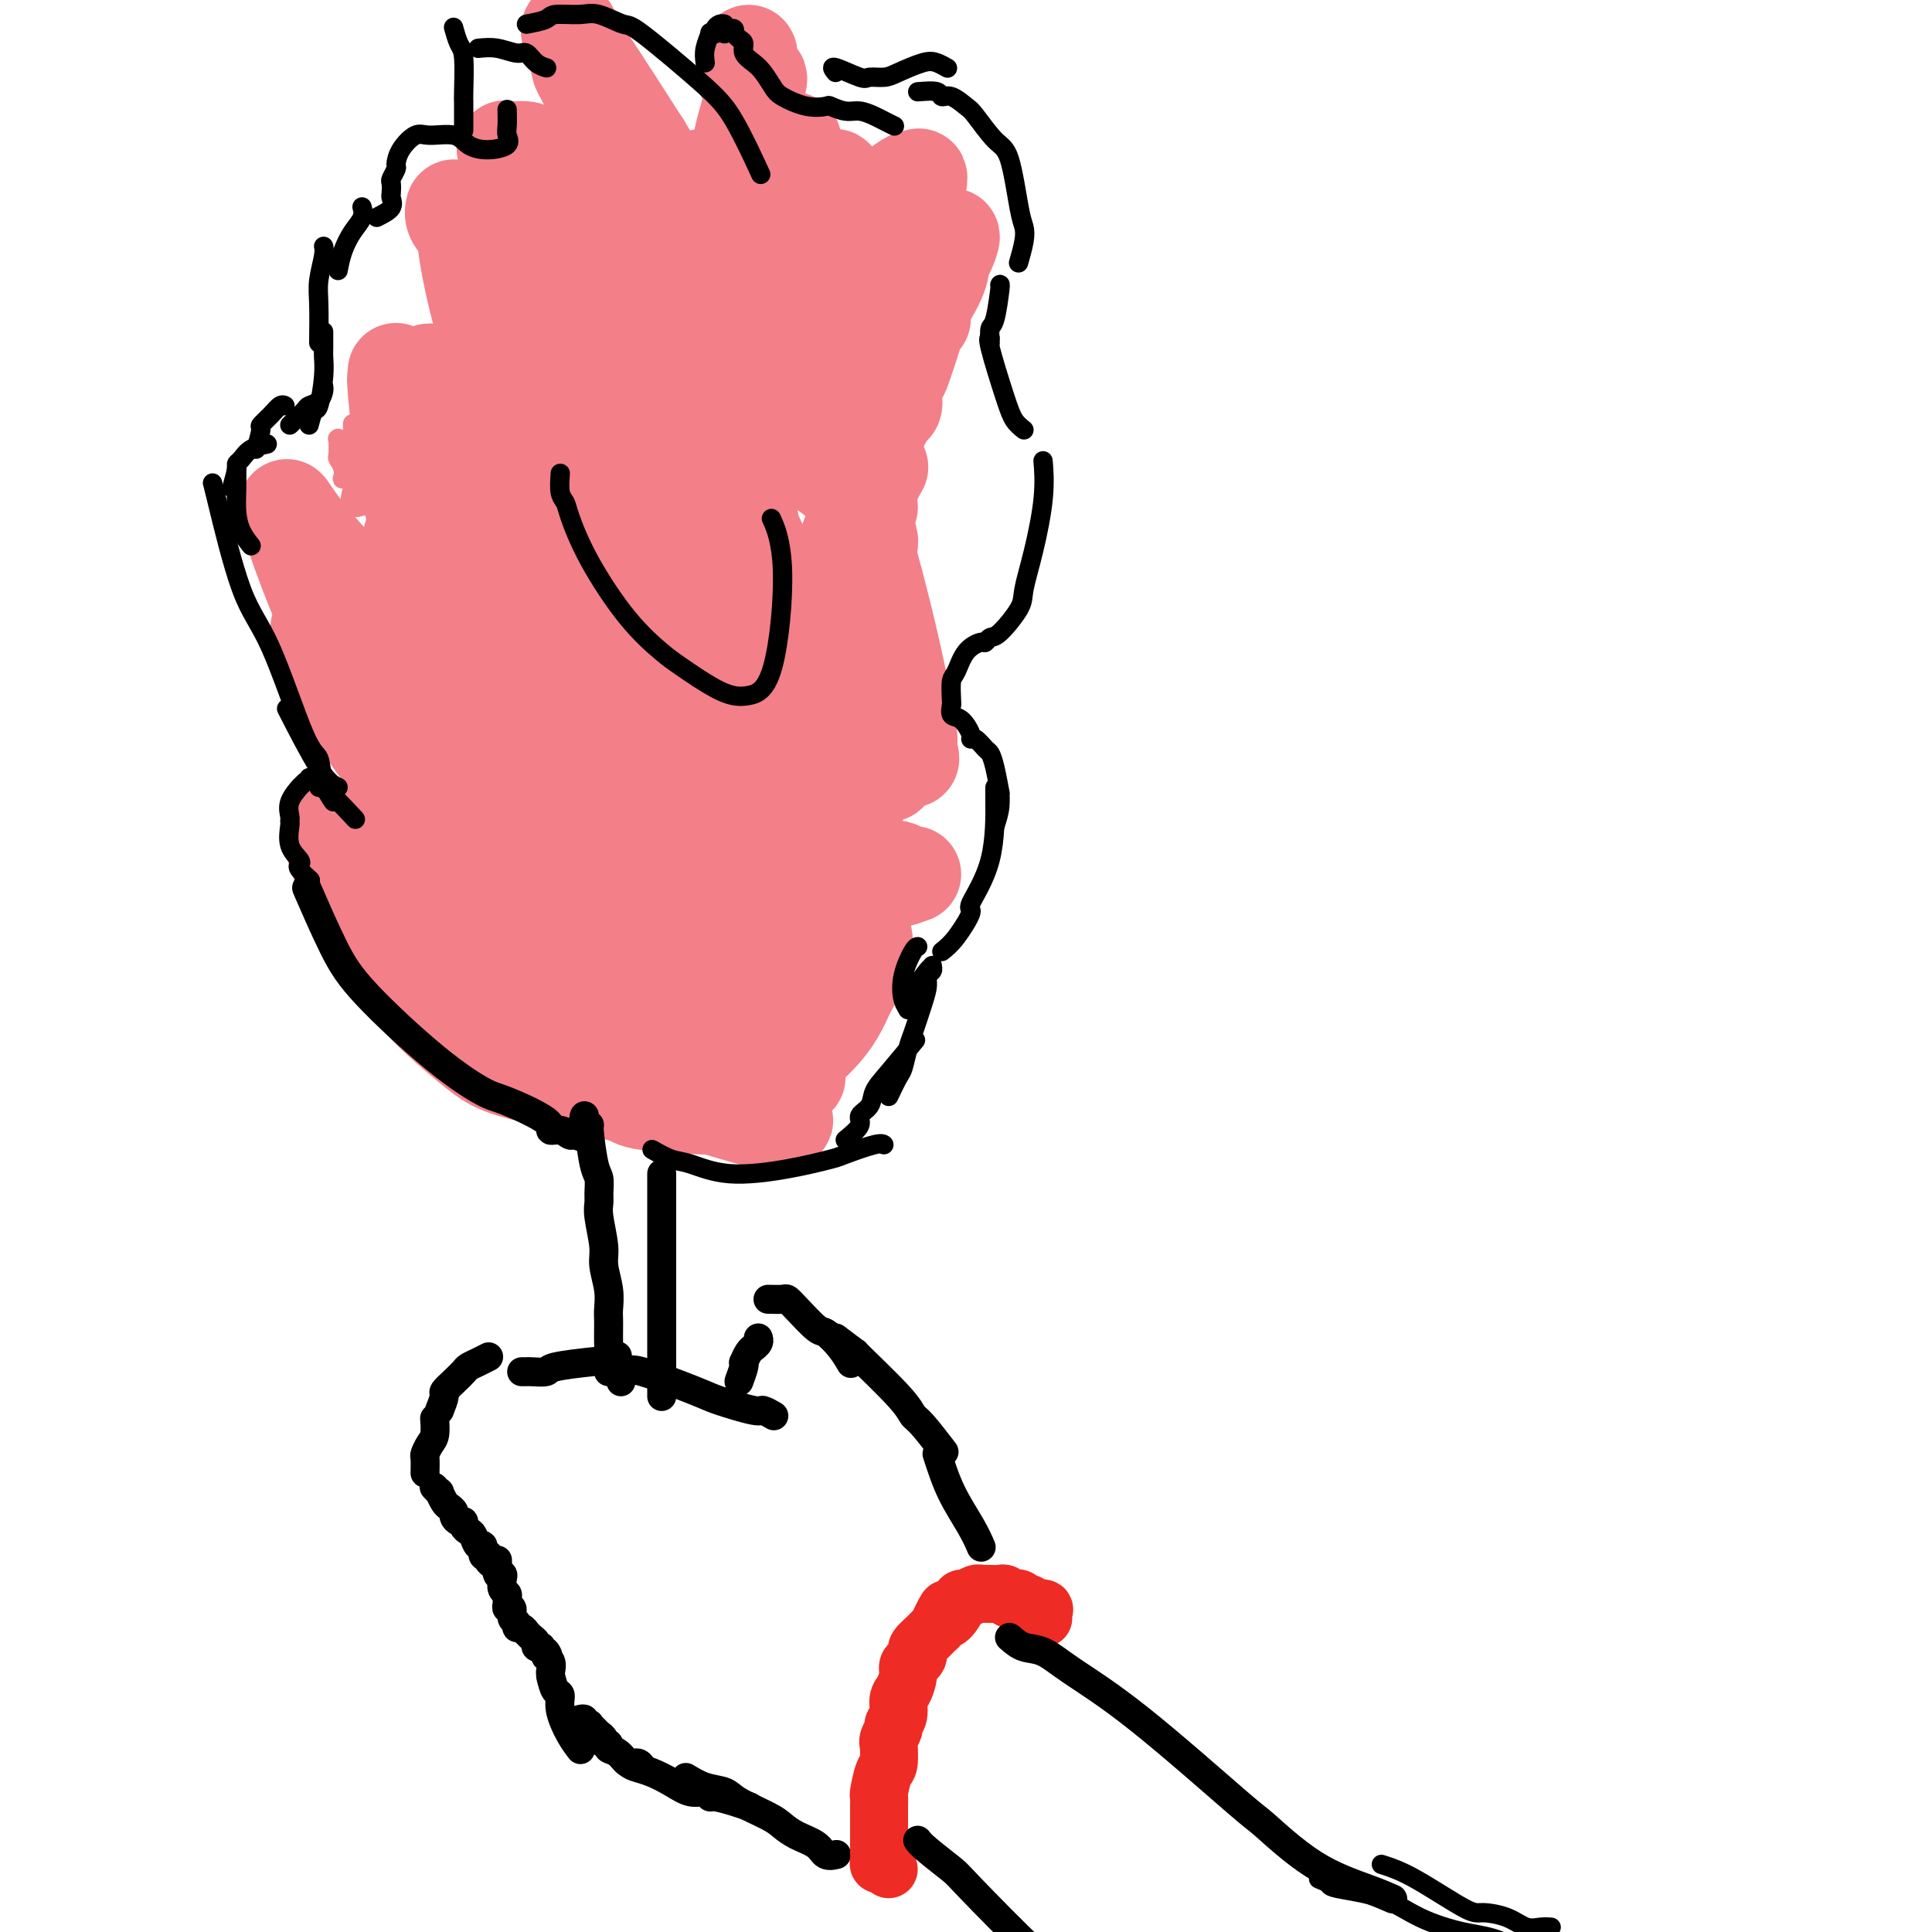 <svg viewBox='0 0 400 400' version='1.1' xmlns='http://www.w3.org/2000/svg' xmlns:xlink='http://www.w3.org/1999/xlink'><g fill='none' stroke='#000000' stroke-width='6' stroke-linecap='round' stroke-linejoin='round'><path d='M103,323c0.002,0.406 0.004,0.812 0,1c-0.004,0.188 -0.015,0.157 0,0c0.015,-0.157 0.056,-0.442 0,0c-0.056,0.442 -0.207,1.610 0,2c0.207,0.390 0.773,0.002 1,0c0.227,-0.002 0.114,0.380 0,1c-0.114,0.620 -0.228,1.477 0,2c0.228,0.523 0.797,0.713 1,1c0.203,0.287 0.039,0.672 0,1c-0.039,0.328 0.046,0.598 0,1c-0.046,0.402 -0.223,0.935 0,1c0.223,0.065 0.847,-0.337 1,0c0.153,0.337 -0.165,1.415 0,2c0.165,0.585 0.814,0.678 1,1c0.186,0.322 -0.091,0.874 0,1c0.091,0.126 0.550,-0.174 1,0c0.450,0.174 0.890,0.821 1,1c0.110,0.179 -0.110,-0.109 0,0c0.110,0.109 0.551,0.617 1,1c0.449,0.383 0.908,0.641 1,1c0.092,0.359 -0.181,0.818 0,1c0.181,0.182 0.818,0.088 1,0c0.182,-0.088 -0.091,-0.168 0,0c0.091,0.168 0.545,0.584 1,1'/><path d='M113,342c1.022,1.281 0.078,0.982 0,1c-0.078,0.018 0.710,0.351 1,1c0.290,0.649 0.083,1.614 0,2c-0.083,0.386 -0.041,0.193 0,0'/><path d='M114,347c0.297,1.212 0.595,2.423 1,3c0.405,0.577 0.918,0.519 1,1c0.082,0.481 -0.267,1.500 0,3c0.267,1.500 1.149,3.481 2,5c0.851,1.519 1.672,2.577 2,3c0.328,0.423 0.164,0.212 0,0'/><path d='M102,324c0.111,0.084 0.222,0.168 0,0c-0.222,-0.168 -0.777,-0.589 -1,-1c-0.223,-0.411 -0.115,-0.812 0,-1c0.115,-0.188 0.238,-0.162 0,0c-0.238,0.162 -0.837,0.461 -1,0c-0.163,-0.461 0.110,-1.681 0,-2c-0.110,-0.319 -0.603,0.264 -1,0c-0.397,-0.264 -0.698,-1.376 -1,-2c-0.302,-0.624 -0.607,-0.759 -1,-1c-0.393,-0.241 -0.875,-0.589 -1,-1c-0.125,-0.411 0.107,-0.884 0,-1c-0.107,-0.116 -0.553,0.125 -1,0c-0.447,-0.125 -0.894,-0.616 -1,-1c-0.106,-0.384 0.130,-0.662 0,-1c-0.130,-0.338 -0.627,-0.735 -1,-1c-0.373,-0.265 -0.622,-0.397 -1,-1c-0.378,-0.603 -0.885,-1.677 -1,-2c-0.115,-0.323 0.161,0.105 0,0c-0.161,-0.105 -0.760,-0.744 -1,-1c-0.240,-0.256 -0.120,-0.128 0,0'/><path d='M88,305c0.022,-1.206 0.044,-2.411 0,-3c-0.044,-0.589 -0.156,-0.561 0,-1c0.156,-0.439 0.578,-1.344 1,-2c0.422,-0.656 0.844,-1.061 1,-2c0.156,-0.939 0.044,-2.411 0,-3c-0.044,-0.589 -0.022,-0.294 0,0'/><path d='M91,292c0.468,-1.201 0.937,-2.402 1,-3c0.063,-0.598 -0.279,-0.594 0,-1c0.279,-0.406 1.178,-1.223 2,-2c0.822,-0.777 1.565,-1.515 2,-2c0.435,-0.485 0.560,-0.718 1,-1c0.440,-0.282 1.195,-0.614 2,-1c0.805,-0.386 1.658,-0.824 2,-1c0.342,-0.176 0.171,-0.088 0,0'/><path d='M108,284c0.399,0.006 0.798,0.012 1,0c0.202,-0.012 0.206,-0.042 1,0c0.794,0.042 2.378,0.156 3,0c0.622,-0.156 0.283,-0.580 2,-1c1.717,-0.420 5.491,-0.834 7,-1c1.509,-0.166 0.755,-0.083 0,0'/><path d='M126,284c0.368,0.008 0.736,0.016 1,0c0.264,-0.016 0.426,-0.055 1,0c0.574,0.055 1.562,0.205 2,0c0.438,-0.205 0.326,-0.763 3,0c2.674,0.763 8.136,2.849 11,4c2.864,1.151 3.132,1.366 5,2c1.868,0.634 5.336,1.685 7,2c1.664,0.315 1.525,-0.108 2,0c0.475,0.108 1.564,0.745 2,1c0.436,0.255 0.218,0.127 0,0'/><path d='M153,286c0.417,-1.141 0.834,-2.281 1,-3c0.166,-0.719 0.082,-1.015 0,-1c-0.082,0.015 -0.162,0.341 0,0c0.162,-0.341 0.565,-1.349 1,-2c0.435,-0.651 0.901,-0.945 1,-1c0.099,-0.055 -0.169,0.130 0,0c0.169,-0.130 0.776,-0.573 1,-1c0.224,-0.427 0.064,-0.836 0,-1c-0.064,-0.164 -0.032,-0.082 0,0'/><path d='M159,269c1.186,0.029 2.372,0.058 3,0c0.628,-0.058 0.700,-0.203 1,0c0.300,0.203 0.830,0.755 2,2c1.170,1.245 2.979,3.182 4,4c1.021,0.818 1.253,0.518 2,1c0.747,0.482 2.009,1.745 3,3c0.991,1.255 1.712,2.501 2,3c0.288,0.499 0.144,0.249 0,0'/><path d='M173,277c1.798,1.366 3.596,2.733 4,3c0.404,0.267 -0.584,-0.565 1,1c1.584,1.565 5.742,5.527 8,8c2.258,2.473 2.615,3.457 3,4c0.385,0.543 0.796,0.646 2,2c1.204,1.354 3.201,3.958 4,5c0.799,1.042 0.399,0.521 0,0'/><path d='M194,301c0.875,2.708 1.750,5.417 3,8c1.250,2.583 2.875,5.042 4,7c1.125,1.958 1.750,3.417 2,4c0.250,0.583 0.125,0.292 0,0'/><path d='M120,356c0.455,-0.112 0.910,-0.223 1,0c0.090,0.223 -0.183,0.781 0,1c0.183,0.219 0.824,0.100 1,0c0.176,-0.100 -0.112,-0.180 0,0c0.112,0.180 0.623,0.622 1,1c0.377,0.378 0.621,0.693 1,1c0.379,0.307 0.892,0.606 1,1c0.108,0.394 -0.190,0.884 0,1c0.190,0.116 0.866,-0.142 1,0c0.134,0.142 -0.276,0.683 0,1c0.276,0.317 1.237,0.411 2,1c0.763,0.589 1.328,1.673 2,2c0.672,0.327 1.450,-0.104 2,0c0.550,0.104 0.871,0.744 1,1c0.129,0.256 0.064,0.128 0,0'/><path d='M126,362c0.662,0.222 1.324,0.443 2,1c0.676,0.557 1.367,1.449 2,2c0.633,0.551 1.210,0.759 2,1c0.790,0.241 1.795,0.513 3,1c1.205,0.487 2.611,1.187 4,2c1.389,0.813 2.763,1.737 4,2c1.237,0.263 2.339,-0.136 3,0c0.661,0.136 0.882,0.807 1,1c0.118,0.193 0.135,-0.093 1,0c0.865,0.093 2.579,0.563 4,1c1.421,0.437 2.549,0.839 3,1c0.451,0.161 0.226,0.080 0,0'/><path d='M142,368c1.285,0.772 2.570,1.544 4,2c1.430,0.456 3.004,0.598 4,1c0.996,0.402 1.415,1.066 3,2c1.585,0.934 4.335,2.139 6,3c1.665,0.861 2.243,1.380 3,2c0.757,0.620 1.692,1.343 3,2c1.308,0.657 2.990,1.248 4,2c1.010,0.752 1.349,1.664 2,2c0.651,0.336 1.615,0.096 2,0c0.385,-0.096 0.193,-0.048 0,0'/></g>
<g fill='none' stroke='#EE2B24' stroke-width='12' stroke-linecap='round' stroke-linejoin='round'><path d='M184,387c-0.309,-0.441 -0.619,-0.882 -1,-1c-0.381,-0.118 -0.834,0.088 -1,0c-0.166,-0.088 -0.044,-0.470 0,-1c0.044,-0.530 0.012,-1.207 0,-2c-0.012,-0.793 -0.004,-1.701 0,-3c0.004,-1.299 0.004,-2.989 0,-4c-0.004,-1.011 -0.011,-1.342 0,-2c0.011,-0.658 0.041,-1.641 0,-2c-0.041,-0.359 -0.154,-0.092 0,-1c0.154,-0.908 0.576,-2.991 1,-4c0.424,-1.009 0.850,-0.943 1,-2c0.150,-1.057 0.025,-3.238 0,-4c-0.025,-0.762 0.050,-0.104 0,0c-0.050,0.104 -0.224,-0.346 0,-1c0.224,-0.654 0.847,-1.511 1,-2c0.153,-0.489 -0.165,-0.610 0,-1c0.165,-0.390 0.814,-1.050 1,-2c0.186,-0.950 -0.091,-2.191 0,-3c0.091,-0.809 0.550,-1.186 1,-2c0.450,-0.814 0.892,-2.063 1,-3c0.108,-0.937 -0.116,-1.560 0,-2c0.116,-0.440 0.572,-0.698 1,-1c0.428,-0.302 0.826,-0.649 1,-1c0.174,-0.351 0.123,-0.705 0,-1c-0.123,-0.295 -0.317,-0.529 0,-1c0.317,-0.471 1.147,-1.178 2,-2c0.853,-0.822 1.730,-1.760 2,-2c0.270,-0.240 -0.066,0.217 0,0c0.066,-0.217 0.533,-1.109 1,-2'/><path d='M195,335c1.821,-3.935 0.873,-0.771 1,0c0.127,0.771 1.331,-0.851 2,-2c0.669,-1.149 0.805,-1.824 1,-2c0.195,-0.176 0.450,0.149 1,0c0.550,-0.149 1.394,-0.772 2,-1c0.606,-0.228 0.974,-0.062 1,0c0.026,0.062 -0.290,0.020 0,0c0.290,-0.020 1.187,-0.020 2,0c0.813,0.020 1.541,0.058 2,0c0.459,-0.058 0.648,-0.213 1,0c0.352,0.213 0.868,0.793 1,1c0.132,0.207 -0.119,0.040 0,0c0.119,-0.040 0.608,0.046 1,0c0.392,-0.046 0.687,-0.223 1,0c0.313,0.223 0.644,0.847 1,1c0.356,0.153 0.736,-0.166 1,0c0.264,0.166 0.410,0.815 1,1c0.590,0.185 1.622,-0.094 2,0c0.378,0.094 0.101,0.561 0,1c-0.101,0.439 -0.027,0.849 0,1c0.027,0.151 0.008,0.043 0,0c-0.008,-0.043 -0.004,-0.022 0,0'/></g>
<g fill='none' stroke='#000000' stroke-width='6' stroke-linecap='round' stroke-linejoin='round'><path d='M190,381c0.307,0.417 0.613,0.834 2,2c1.387,1.166 3.854,3.080 5,4c1.146,0.920 0.970,0.846 4,4c3.030,3.154 9.266,9.536 13,13c3.734,3.464 4.967,4.010 7,5c2.033,0.990 4.867,2.426 6,3c1.133,0.574 0.567,0.287 0,0'/><path d='M209,339c0.924,0.807 1.849,1.615 3,2c1.151,0.385 2.529,0.349 4,1c1.471,0.651 3.035,1.990 6,4c2.965,2.010 7.331,4.692 14,10c6.669,5.308 15.640,13.244 20,17c4.360,3.756 4.107,3.332 6,5c1.893,1.668 5.930,5.426 10,8c4.070,2.574 8.173,3.962 11,5c2.827,1.038 4.379,1.725 5,2c0.621,0.275 0.310,0.137 0,0'/></g>
<g fill='none' stroke='#F37F89' stroke-width='20' stroke-linecap='round' stroke-linejoin='round'><path d='M126,210c-1.496,-0.425 -2.992,-0.850 -4,-1c-1.008,-0.150 -1.528,-0.026 -2,0c-0.472,0.026 -0.895,-0.046 -1,0c-0.105,0.046 0.107,0.208 1,1c0.893,0.792 2.467,2.212 4,3c1.533,0.788 3.025,0.943 5,2c1.975,1.057 4.434,3.016 6,4c1.566,0.984 2.238,0.994 2,1c-0.238,0.006 -1.385,0.007 -2,0c-0.615,-0.007 -0.698,-0.024 -3,-1c-2.302,-0.976 -6.822,-2.911 -11,-5c-4.178,-2.089 -8.014,-4.333 -12,-8c-3.986,-3.667 -8.123,-8.757 -10,-11c-1.877,-2.243 -1.493,-1.638 -1,-1c0.493,0.638 1.096,1.310 1,1c-0.096,-0.310 -0.890,-1.603 3,1c3.890,2.603 12.464,9.101 17,12c4.536,2.899 5.034,2.198 7,3c1.966,0.802 5.400,3.106 9,5c3.600,1.894 7.368,3.377 9,4c1.632,0.623 1.130,0.385 1,0c-0.130,-0.385 0.113,-0.916 -1,-2c-1.113,-1.084 -3.582,-2.721 -10,-9c-6.418,-6.279 -16.786,-17.198 -23,-24c-6.214,-6.802 -8.276,-9.486 -10,-12c-1.724,-2.514 -3.112,-4.860 -4,-6c-0.888,-1.140 -1.278,-1.076 -1,-1c0.278,0.076 1.222,0.165 4,2c2.778,1.835 7.389,5.418 12,9'/><path d='M112,177c5.256,3.757 10.895,8.149 16,12c5.105,3.851 9.676,7.162 15,12c5.324,4.838 11.400,11.202 15,14c3.600,2.798 4.722,2.029 5,2c0.278,-0.029 -0.289,0.683 0,1c0.289,0.317 1.434,0.241 2,0c0.566,-0.241 0.551,-0.645 0,-1c-0.551,-0.355 -1.640,-0.659 -10,-7c-8.360,-6.341 -23.990,-18.718 -32,-25c-8.010,-6.282 -8.400,-6.470 -9,-7c-0.600,-0.530 -1.411,-1.401 -2,-2c-0.589,-0.599 -0.955,-0.927 -1,-1c-0.045,-0.073 0.230,0.108 2,1c1.770,0.892 5.034,2.494 9,5c3.966,2.506 8.635,5.914 15,10c6.365,4.086 14.426,8.849 18,11c3.574,2.151 2.662,1.690 3,2c0.338,0.310 1.927,1.392 3,2c1.073,0.608 1.630,0.742 2,1c0.370,0.258 0.551,0.641 0,0c-0.551,-0.641 -1.836,-2.304 -5,-5c-3.164,-2.696 -8.209,-6.424 -17,-13c-8.791,-6.576 -21.328,-16.001 -28,-21c-6.672,-4.999 -7.478,-5.571 -8,-6c-0.522,-0.429 -0.761,-0.714 -1,-1'/><path d='M104,161c-11.583,-9.180 -13.541,-11.630 1,0c14.541,11.630 45.582,37.341 57,47c11.418,9.659 3.215,3.266 1,1c-2.215,-2.266 1.560,-0.403 1,0c-0.560,0.403 -5.455,-0.652 -10,-2c-4.545,-1.348 -8.739,-2.989 -16,-5c-7.261,-2.011 -17.590,-4.392 -24,-6c-6.410,-1.608 -8.901,-2.441 -11,-3c-2.099,-0.559 -3.807,-0.842 -5,-1c-1.193,-0.158 -1.871,-0.189 -2,0c-0.129,0.189 0.290,0.599 3,2c2.710,1.401 7.710,3.793 12,6c4.290,2.207 7.871,4.230 13,6c5.129,1.770 11.805,3.286 15,4c3.195,0.714 2.908,0.625 4,1c1.092,0.375 3.561,1.213 5,2c1.439,0.787 1.847,1.521 2,2c0.153,0.479 0.052,0.702 0,1c-0.052,0.298 -0.056,0.670 0,1c0.056,0.330 0.173,0.619 0,1c-0.173,0.381 -0.635,0.855 -1,1c-0.365,0.145 -0.634,-0.040 -5,-2c-4.366,-1.960 -12.831,-5.695 -18,-8c-5.169,-2.305 -7.043,-3.181 -10,-5c-2.957,-1.819 -6.996,-4.583 -9,-6c-2.004,-1.417 -1.972,-1.489 -3,-2c-1.028,-0.511 -3.115,-1.463 -4,-2c-0.885,-0.537 -0.567,-0.659 -1,-1c-0.433,-0.341 -1.617,-0.899 -1,0c0.617,0.899 3.033,3.257 5,5c1.967,1.743 3.483,2.872 5,4'/><path d='M108,202c1.816,1.985 2.356,2.949 5,5c2.644,2.051 7.390,5.189 11,8c3.610,2.811 6.082,5.293 9,7c2.918,1.707 6.281,2.638 10,4c3.719,1.362 7.795,3.154 10,4c2.205,0.846 2.540,0.747 4,1c1.460,0.253 4.044,0.859 5,1c0.956,0.141 0.283,-0.181 0,0c-0.283,0.181 -0.177,0.866 -4,0c-3.823,-0.866 -11.575,-3.281 -17,-5c-5.425,-1.719 -8.522,-2.741 -13,-5c-4.478,-2.259 -10.336,-5.754 -15,-9c-4.664,-3.246 -8.132,-6.241 -10,-8c-1.868,-1.759 -2.134,-2.282 -4,-5c-1.866,-2.718 -5.332,-7.632 -8,-12c-2.668,-4.368 -4.538,-8.191 -6,-12c-1.462,-3.809 -2.518,-7.605 -3,-9c-0.482,-1.395 -0.392,-0.387 0,0c0.392,0.387 1.084,0.155 2,1c0.916,0.845 2.054,2.766 3,4c0.946,1.234 1.699,1.781 2,2c0.301,0.219 0.151,0.109 0,0'/><path d='M101,176c0.087,-0.101 0.175,-0.202 0,0c-0.175,0.202 -0.612,0.708 -2,0c-1.388,-0.708 -3.727,-2.630 -7,-6c-3.273,-3.370 -7.479,-8.188 -10,-11c-2.521,-2.812 -3.355,-3.619 -5,-6c-1.645,-2.381 -4.101,-6.337 -6,-10c-1.899,-3.663 -3.241,-7.035 -4,-9c-0.759,-1.965 -0.935,-2.525 -1,-3c-0.065,-0.475 -0.019,-0.866 0,-1c0.019,-0.134 0.010,-0.012 0,0c-0.010,0.012 -0.023,-0.085 0,0c0.023,0.085 0.081,0.351 1,1c0.919,0.649 2.697,1.681 4,3c1.303,1.319 2.130,2.924 4,5c1.870,2.076 4.784,4.622 6,6c1.216,1.378 0.735,1.590 3,4c2.265,2.410 7.274,7.020 10,10c2.726,2.980 3.167,4.331 4,6c0.833,1.669 2.058,3.657 1,3c-1.058,-0.657 -4.398,-3.961 -8,-8c-3.602,-4.039 -7.466,-8.815 -11,-13c-3.534,-4.185 -6.737,-7.779 -10,-14c-3.263,-6.221 -6.587,-15.069 -8,-19c-1.413,-3.931 -0.914,-2.946 -1,-3c-0.086,-0.054 -0.755,-1.149 -1,-2c-0.245,-0.851 -0.066,-1.460 0,-2c0.066,-0.540 0.019,-1.011 0,-1c-0.019,0.011 -0.009,0.506 0,1'/><path d='M60,107c-1.492,-4.049 -0.221,-1.173 3,3c3.221,4.173 8.392,9.642 12,13c3.608,3.358 5.653,4.603 13,12c7.347,7.397 19.997,20.944 26,27c6.003,6.056 5.359,4.620 8,6c2.641,1.380 8.567,5.574 13,8c4.433,2.426 7.373,3.083 10,4c2.627,0.917 4.941,2.094 8,3c3.059,0.906 6.863,1.543 9,2c2.137,0.457 2.607,0.735 3,1c0.393,0.265 0.707,0.516 2,1c1.293,0.484 3.563,1.202 5,2c1.437,0.798 2.041,1.676 2,2c-0.041,0.324 -0.726,0.092 -1,0c-0.274,-0.092 -0.137,-0.046 0,0'/><path d='M69,172c-0.145,1.190 -0.290,2.379 1,6c1.290,3.621 4.014,9.673 7,15c2.986,5.327 6.233,9.927 10,14c3.767,4.073 8.053,7.617 11,10c2.947,2.383 4.556,3.605 10,5c5.444,1.395 14.722,2.962 19,4c4.278,1.038 3.557,1.546 6,2c2.443,0.454 8.052,0.854 12,1c3.948,0.146 6.235,0.039 8,0c1.765,-0.039 3.009,-0.011 5,-1c1.991,-0.989 4.728,-2.997 6,-4c1.272,-1.003 1.078,-1.001 1,-1c-0.078,0.001 -0.039,0.000 0,0'/><path d='M138,176c0.019,0.817 0.038,1.633 -3,0c-3.038,-1.633 -9.133,-5.717 -14,-10c-4.867,-4.283 -8.505,-8.765 -14,-18c-5.495,-9.235 -12.845,-23.224 -17,-32c-4.155,-8.776 -5.113,-12.338 -6,-18c-0.887,-5.662 -1.702,-13.425 -2,-17c-0.298,-3.575 -0.080,-2.963 0,-3c0.080,-0.037 0.023,-0.725 0,-1c-0.023,-0.275 -0.011,-0.138 0,0'/><path d='M86,110c-0.894,0.715 -1.788,1.430 1,6c2.788,4.570 9.257,12.996 16,21c6.743,8.004 13.760,15.585 18,20c4.240,4.415 5.703,5.664 9,9c3.297,3.336 8.428,8.760 16,13c7.572,4.240 17.585,7.295 23,8c5.415,0.705 6.233,-0.939 8,-2c1.767,-1.061 4.482,-1.537 6,-2c1.518,-0.463 1.839,-0.912 2,-1c0.161,-0.088 0.161,0.187 1,0c0.839,-0.187 2.518,-0.835 3,-1c0.482,-0.165 -0.233,0.153 -1,0c-0.767,-0.153 -1.585,-0.777 -2,-1c-0.415,-0.223 -0.425,-0.045 -1,0c-0.575,0.045 -1.714,-0.043 -3,0c-1.286,0.043 -2.720,0.217 -7,0c-4.280,-0.217 -11.407,-0.824 -20,-5c-8.593,-4.176 -18.654,-11.922 -27,-19c-8.346,-7.078 -14.977,-13.490 -19,-18c-4.023,-4.510 -5.436,-7.120 -7,-9c-1.564,-1.880 -3.277,-3.030 -6,-8c-2.723,-4.970 -6.457,-13.759 -8,-17c-1.543,-3.241 -0.897,-0.936 -1,-2c-0.103,-1.064 -0.955,-5.499 -1,-7c-0.045,-1.501 0.719,-0.068 1,0c0.281,0.068 0.081,-1.228 1,-1c0.919,0.228 2.958,1.979 5,5c2.042,3.021 4.088,7.313 8,13c3.912,5.687 9.689,12.768 14,17c4.311,4.232 7.155,5.616 10,7'/><path d='M125,136c6.730,6.965 4.056,3.877 5,4c0.944,0.123 5.507,3.457 10,6c4.493,2.543 8.915,4.295 11,5c2.085,0.705 1.833,0.364 1,0c-0.833,-0.364 -2.247,-0.751 -4,-2c-1.753,-1.249 -3.845,-3.359 -5,-4c-1.155,-0.641 -1.372,0.189 -7,-5c-5.628,-5.189 -16.666,-16.396 -24,-25c-7.334,-8.604 -10.963,-14.605 -13,-18c-2.037,-3.395 -2.480,-4.184 -4,-7c-1.520,-2.816 -4.116,-7.660 -5,-10c-0.884,-2.340 -0.055,-2.176 0,-2c0.055,0.176 -0.664,0.364 -1,0c-0.336,-0.364 -0.289,-1.280 0,-1c0.289,0.280 0.819,1.756 2,5c1.181,3.244 3.014,8.256 7,17c3.986,8.744 10.124,21.219 17,31c6.876,9.781 14.490,16.868 19,21c4.510,4.132 5.915,5.307 12,6c6.085,0.693 16.848,0.903 22,1c5.152,0.097 4.691,0.082 5,0c0.309,-0.082 1.388,-0.232 3,0c1.612,0.232 3.758,0.845 5,1c1.242,0.155 1.581,-0.148 2,0c0.419,0.148 0.917,0.749 1,1c0.083,0.251 -0.248,0.153 -1,0c-0.752,-0.153 -1.923,-0.361 -3,0c-1.077,0.361 -2.059,1.289 -9,-3c-6.941,-4.289 -19.840,-13.797 -28,-21c-8.160,-7.203 -11.580,-12.102 -15,-17'/><path d='M128,119c-6.429,-9.398 -15.003,-24.394 -19,-32c-3.997,-7.606 -3.418,-7.823 -4,-9c-0.582,-1.177 -2.323,-3.315 -4,-8c-1.677,-4.685 -3.288,-11.918 -4,-16c-0.712,-4.082 -0.525,-5.014 -1,-6c-0.475,-0.986 -1.611,-2.028 -2,-3c-0.389,-0.972 -0.030,-1.875 0,-2c0.030,-0.125 -0.270,0.527 0,1c0.270,0.473 1.108,0.765 3,4c1.892,3.235 4.837,9.412 8,15c3.163,5.588 6.544,10.586 12,18c5.456,7.414 12.986,17.242 17,22c4.014,4.758 4.510,4.444 5,5c0.490,0.556 0.974,1.980 2,3c1.026,1.020 2.594,1.636 4,3c1.406,1.364 2.650,3.477 0,0c-2.650,-3.477 -9.193,-12.542 -13,-17c-3.807,-4.458 -4.877,-4.308 -8,-8c-3.123,-3.692 -8.298,-11.225 -13,-19c-4.702,-7.775 -8.932,-15.791 -11,-20c-2.068,-4.209 -1.976,-4.611 -2,-5c-0.024,-0.389 -0.164,-0.766 0,-1c0.164,-0.234 0.634,-0.325 1,0c0.366,0.325 0.630,1.065 2,2c1.370,0.935 3.848,2.064 10,9c6.152,6.936 15.979,19.680 21,26c5.021,6.320 5.235,6.216 6,7c0.765,0.784 2.081,2.458 3,3c0.919,0.542 1.440,-0.046 2,0c0.560,0.046 1.160,0.728 0,-2c-1.160,-2.728 -4.080,-8.864 -7,-15'/><path d='M136,74c-2.416,-4.748 -5.958,-8.120 -11,-14c-5.042,-5.880 -11.586,-14.270 -15,-19c-3.414,-4.730 -3.699,-5.799 -4,-7c-0.301,-1.201 -0.617,-2.534 -1,-3c-0.383,-0.466 -0.831,-0.066 0,0c0.831,0.066 2.942,-0.203 4,0c1.058,0.203 1.062,0.876 5,5c3.938,4.124 11.811,11.698 16,16c4.189,4.302 4.696,5.331 5,6c0.304,0.669 0.405,0.977 5,7c4.595,6.023 13.685,17.762 18,23c4.315,5.238 3.856,3.974 6,5c2.144,1.026 6.891,4.341 9,6c2.109,1.659 1.579,1.661 2,2c0.421,0.339 1.793,1.015 3,2c1.207,0.985 2.248,2.281 2,2c-0.248,-0.281 -1.786,-2.138 -2,-2c-0.214,0.138 0.896,2.271 -3,-2c-3.896,-4.271 -12.799,-14.945 -17,-20c-4.201,-5.055 -3.700,-4.490 -6,-8c-2.300,-3.510 -7.400,-11.095 -11,-17c-3.600,-5.905 -5.699,-10.131 -7,-13c-1.301,-2.869 -1.802,-4.383 -4,-9c-2.198,-4.617 -6.091,-12.337 -8,-16c-1.909,-3.663 -1.834,-3.267 -2,-4c-0.166,-0.733 -0.574,-2.593 -1,-4c-0.426,-1.407 -0.871,-2.360 -1,-3c-0.129,-0.640 0.058,-0.965 0,-1c-0.058,-0.035 -0.362,0.221 0,1c0.362,0.779 1.389,2.080 4,6c2.611,3.920 6.805,10.460 11,17'/><path d='M133,30c4.136,6.769 6.975,12.192 11,18c4.025,5.808 9.236,12.001 12,15c2.764,2.999 3.082,2.802 4,3c0.918,0.198 2.437,0.789 3,1c0.563,0.211 0.169,0.042 0,0c-0.169,-0.042 -0.112,0.042 -1,-1c-0.888,-1.042 -2.721,-3.211 -5,-6c-2.279,-2.789 -5.003,-6.199 -7,-10c-1.997,-3.801 -3.267,-7.994 -4,-10c-0.733,-2.006 -0.930,-1.824 -1,-2c-0.070,-0.176 -0.012,-0.709 0,-1c0.012,-0.291 -0.022,-0.341 0,0c0.022,0.341 0.100,1.071 1,2c0.900,0.929 2.624,2.055 6,8c3.376,5.945 8.405,16.707 11,22c2.595,5.293 2.755,5.117 4,8c1.245,2.883 3.574,8.825 6,16c2.426,7.175 4.950,15.583 7,23c2.050,7.417 3.627,13.843 5,20c1.373,6.157 2.543,12.043 3,15c0.457,2.957 0.201,2.983 0,3c-0.201,0.017 -0.348,0.023 0,1c0.348,0.977 1.192,2.924 0,2c-1.192,-0.924 -4.421,-4.719 -8,-9c-3.579,-4.281 -7.508,-9.047 -11,-14c-3.492,-4.953 -6.549,-10.093 -9,-15c-2.451,-4.907 -4.298,-9.580 -6,-13c-1.702,-3.420 -3.260,-5.587 -4,-7c-0.740,-1.413 -0.661,-2.073 -1,-3c-0.339,-0.927 -1.097,-2.122 -1,0c0.097,2.122 1.048,7.561 2,13'/><path d='M150,109c0.703,3.720 1.962,6.520 3,9c1.038,2.480 1.857,4.638 3,9c1.143,4.362 2.612,10.927 4,16c1.388,5.073 2.695,8.655 4,12c1.305,3.345 2.609,6.454 3,7c0.391,0.546 -0.130,-1.470 -1,-5c-0.870,-3.530 -2.087,-8.573 -4,-15c-1.913,-6.427 -4.520,-14.237 -6,-22c-1.480,-7.763 -1.831,-15.478 -2,-19c-0.169,-3.522 -0.154,-2.851 0,-2c0.154,0.851 0.447,1.881 1,6c0.553,4.119 1.367,11.328 2,18c0.633,6.672 1.085,12.808 2,22c0.915,9.192 2.293,21.442 3,29c0.707,7.558 0.743,10.425 1,13c0.257,2.575 0.737,4.859 1,6c0.263,1.141 0.311,1.138 1,-4c0.689,-5.138 2.020,-15.411 4,-23c1.980,-7.589 4.608,-12.494 6,-15c1.392,-2.506 1.549,-2.614 2,-2c0.451,0.614 1.196,1.948 1,4c-0.196,2.052 -1.331,4.820 -3,10c-1.669,5.180 -3.870,12.770 -5,17c-1.130,4.230 -1.189,5.100 -2,7c-0.811,1.900 -2.375,4.828 -3,6c-0.625,1.172 -0.313,0.586 0,0'/><path d='M154,217c-2.303,0.549 -4.606,1.099 -6,2c-1.394,0.901 -1.880,2.154 -3,3c-1.120,0.846 -2.875,1.285 -4,2c-1.125,0.715 -1.619,1.707 -2,2c-0.381,0.293 -0.648,-0.114 -1,0c-0.352,0.114 -0.789,0.748 -1,1c-0.211,0.252 -0.198,0.121 0,0c0.198,-0.121 0.580,-0.234 1,0c0.420,0.234 0.879,0.814 3,1c2.121,0.186 5.906,-0.021 8,0c2.094,0.021 2.497,0.270 6,-2c3.503,-2.270 10.106,-7.058 14,-11c3.894,-3.942 5.079,-7.039 6,-9c0.921,-1.961 1.578,-2.785 2,-4c0.422,-1.215 0.610,-2.821 1,-4c0.390,-1.179 0.981,-1.931 1,-3c0.019,-1.069 -0.534,-2.455 -1,-3c-0.466,-0.545 -0.846,-0.249 -1,0c-0.154,0.249 -0.083,0.452 -1,1c-0.917,0.548 -2.823,1.441 -4,2c-1.177,0.559 -1.624,0.785 -2,1c-0.376,0.215 -0.682,0.419 0,-3c0.682,-3.419 2.351,-10.463 4,-16c1.649,-5.537 3.279,-9.568 4,-12c0.721,-2.432 0.533,-3.265 1,-6c0.467,-2.735 1.589,-7.372 2,-10c0.411,-2.628 0.111,-3.246 0,-4c-0.111,-0.754 -0.032,-1.644 0,-2c0.032,-0.356 0.016,-0.178 0,0'/><path d='M177,146c-1.601,0.886 -3.201,1.773 -4,2c-0.799,0.227 -0.796,-0.204 -1,0c-0.204,0.204 -0.616,1.044 -1,-1c-0.384,-2.044 -0.740,-6.972 0,-11c0.740,-4.028 2.577,-7.156 4,-10c1.423,-2.844 2.431,-5.405 3,-7c0.569,-1.595 0.700,-2.226 1,-3c0.300,-0.774 0.770,-1.692 1,-3c0.230,-1.308 0.220,-3.006 -2,0c-2.220,3.006 -6.650,10.716 -9,15c-2.350,4.284 -2.621,5.142 -3,6c-0.379,0.858 -0.867,1.716 -1,2c-0.133,0.284 0.089,-0.005 0,0c-0.089,0.005 -0.490,0.306 1,-3c1.490,-3.306 4.869,-10.217 7,-15c2.131,-4.783 3.014,-7.438 4,-10c0.986,-2.562 2.076,-5.030 3,-7c0.924,-1.970 1.684,-3.441 2,-4c0.316,-0.559 0.189,-0.204 0,0c-0.189,0.204 -0.440,0.259 -1,1c-0.560,0.741 -1.427,2.168 -2,3c-0.573,0.832 -0.851,1.070 -1,1c-0.149,-0.070 -0.170,-0.448 0,-1c0.170,-0.552 0.530,-1.277 1,-3c0.470,-1.723 1.050,-4.444 2,-7c0.950,-2.556 2.268,-4.947 3,-6c0.732,-1.053 0.877,-0.767 1,-1c0.123,-0.233 0.226,-0.986 0,-1c-0.226,-0.014 -0.779,0.710 -1,1c-0.221,0.290 -0.111,0.145 0,0'/><path d='M184,84c0.804,-3.068 0.313,-2.240 0,-2c-0.313,0.240 -0.449,-0.110 0,-1c0.449,-0.890 1.484,-2.320 2,-3c0.516,-0.680 0.514,-0.611 1,-2c0.486,-1.389 1.461,-4.238 2,-6c0.539,-1.762 0.642,-2.437 1,-3c0.358,-0.563 0.972,-1.014 1,-1c0.028,0.014 -0.528,0.493 -1,1c-0.472,0.507 -0.859,1.044 -1,1c-0.141,-0.044 -0.035,-0.667 0,-1c0.035,-0.333 0.000,-0.375 1,-2c1.000,-1.625 3.034,-4.834 4,-7c0.966,-2.166 0.862,-3.289 1,-4c0.138,-0.711 0.518,-1.010 1,-2c0.482,-0.990 1.068,-2.670 1,-3c-0.068,-0.330 -0.788,0.689 -2,2c-1.212,1.311 -2.916,2.914 -5,6c-2.084,3.086 -4.547,7.656 -6,10c-1.453,2.344 -1.895,2.462 -2,2c-0.105,-0.462 0.125,-1.504 0,-2c-0.125,-0.496 -0.607,-0.448 0,-2c0.607,-1.552 2.302,-4.706 4,-10c1.698,-5.294 3.398,-12.730 4,-16c0.602,-3.270 0.105,-2.375 0,-2c-0.105,0.375 0.183,0.230 0,0c-0.183,-0.230 -0.837,-0.545 -3,1c-2.163,1.545 -5.834,4.950 -10,9c-4.166,4.050 -8.828,8.745 -11,11c-2.172,2.255 -1.854,2.069 -2,2c-0.146,-0.069 -0.756,-0.020 -1,0c-0.244,0.020 -0.122,0.010 0,0'/><path d='M163,60c-3.090,1.045 1.184,-7.344 4,-12c2.816,-4.656 4.173,-5.581 5,-7c0.827,-1.419 1.124,-3.333 1,-4c-0.124,-0.667 -0.670,-0.088 -1,0c-0.330,0.088 -0.443,-0.315 -2,1c-1.557,1.315 -4.559,4.348 -7,7c-2.441,2.652 -4.323,4.921 -6,7c-1.677,2.079 -3.150,3.966 -4,5c-0.850,1.034 -1.076,1.213 -1,1c0.076,-0.213 0.453,-0.818 1,-2c0.547,-1.182 1.265,-2.940 3,-7c1.735,-4.060 4.489,-10.421 6,-14c1.511,-3.579 1.779,-4.376 2,-5c0.221,-0.624 0.394,-1.077 0,-1c-0.394,0.077 -1.355,0.682 -2,1c-0.645,0.318 -0.975,0.348 -2,1c-1.025,0.652 -2.746,1.925 -4,3c-1.254,1.075 -2.042,1.953 -3,3c-0.958,1.047 -2.085,2.264 -2,1c0.085,-1.264 1.383,-5.008 2,-7c0.617,-1.992 0.555,-2.233 1,-4c0.445,-1.767 1.399,-5.062 2,-7c0.601,-1.938 0.850,-2.520 1,-3c0.150,-0.480 0.202,-0.857 0,-1c-0.202,-0.143 -0.657,-0.052 -1,0c-0.343,0.052 -0.575,0.067 -1,0c-0.425,-0.067 -1.042,-0.214 -1,-1c0.042,-0.786 0.742,-2.212 1,-3c0.258,-0.788 0.074,-0.940 0,-1c-0.074,-0.060 -0.037,-0.030 0,0'/></g>
<g fill='none' stroke='#000000' stroke-width='6' stroke-linecap='round' stroke-linejoin='round'><path d='M121,231c-0.119,0.288 -0.238,0.576 0,1c0.238,0.424 0.834,0.985 1,1c0.166,0.015 -0.099,-0.516 0,1c0.099,1.516 0.561,5.078 1,7c0.439,1.922 0.854,2.205 1,3c0.146,0.795 0.024,2.101 0,3c-0.024,0.899 0.050,1.391 0,2c-0.050,0.609 -0.224,1.336 0,3c0.224,1.664 0.845,4.266 1,6c0.155,1.734 -0.154,2.599 0,4c0.154,1.401 0.773,3.339 1,5c0.227,1.661 0.061,3.046 0,4c-0.061,0.954 -0.017,1.479 0,2c0.017,0.521 0.009,1.039 0,2c-0.009,0.961 -0.017,2.366 0,3c0.017,0.634 0.060,0.496 0,1c-0.060,0.504 -0.222,1.651 0,2c0.222,0.349 0.829,-0.098 1,0c0.171,0.098 -0.094,0.742 0,1c0.094,0.258 0.547,0.129 1,0'/><path d='M128,282c1.089,7.933 0.311,2.267 0,0c-0.311,-2.267 -0.156,-1.133 0,0'/><path d='M137,243c0.000,1.612 0.000,3.223 0,4c0.000,0.777 0.000,0.719 0,1c0.000,0.281 0.000,0.901 0,2c0.000,1.099 0.000,2.676 0,4c0.000,1.324 0.000,2.394 0,4c0.000,1.606 0.000,3.748 0,6c0.000,2.252 0.000,4.613 0,8c0.000,3.387 0.000,7.801 0,10c0.000,2.199 0.000,2.183 0,3c0.000,0.817 0.000,2.466 0,3c0.000,0.534 0.000,-0.049 0,0c0.000,0.049 0.000,0.728 0,1c0.000,0.272 0.000,0.136 0,0'/><path d='M122,236c-1.197,-0.455 -2.394,-0.910 -3,-1c-0.606,-0.090 -0.620,0.186 -1,0c-0.380,-0.186 -1.126,-0.834 -2,-1c-0.874,-0.166 -1.877,0.151 -2,0c-0.123,-0.151 0.635,-0.768 -1,-2c-1.635,-1.232 -5.664,-3.078 -8,-4c-2.336,-0.922 -2.981,-0.921 -5,-2c-2.019,-1.079 -5.414,-3.237 -10,-7c-4.586,-3.763 -10.363,-9.132 -14,-13c-3.637,-3.868 -5.133,-6.234 -7,-10c-1.867,-3.766 -4.105,-8.933 -5,-11c-0.895,-2.067 -0.448,-1.033 0,0'/></g>
<g fill='none' stroke='#000000' stroke-width='4' stroke-linecap='round' stroke-linejoin='round'><path d='M64,182c0.222,0.200 0.444,0.400 0,0c-0.444,-0.400 -1.555,-1.400 -2,-2c-0.445,-0.600 -0.225,-0.801 0,-1c0.225,-0.199 0.453,-0.395 0,-1c-0.453,-0.605 -1.588,-1.620 -2,-3c-0.412,-1.380 -0.103,-3.124 0,-4c0.103,-0.876 -0.002,-0.885 0,-1c0.002,-0.115 0.109,-0.336 0,-1c-0.109,-0.664 -0.435,-1.772 0,-3c0.435,-1.228 1.632,-2.577 2,-3c0.368,-0.423 -0.093,0.078 0,0c0.093,-0.078 0.741,-0.737 1,-1c0.259,-0.263 0.130,-0.132 0,0'/><path d='M64,161c0.866,0.300 1.732,0.600 2,1c0.268,0.400 -0.062,0.901 0,1c0.062,0.099 0.517,-0.204 2,1c1.483,1.204 3.995,3.915 5,5c1.005,1.085 0.502,0.542 0,0'/><path d='M70,163c-1.022,-0.467 -2.044,-0.933 -4,-4c-1.956,-3.067 -4.844,-8.733 -6,-11c-1.156,-2.267 -0.578,-1.133 0,0'/><path d='M69,166c-0.776,-1.146 -1.553,-2.292 -2,-4c-0.447,-1.708 -0.565,-3.978 -1,-5c-0.435,-1.022 -1.188,-0.796 -3,-5c-1.812,-4.204 -4.682,-12.839 -7,-18c-2.318,-5.161 -4.085,-6.847 -6,-12c-1.915,-5.153 -3.977,-13.772 -5,-18c-1.023,-4.228 -1.007,-4.065 -1,-4c0.007,0.065 0.003,0.033 0,0'/><path d='M52,113c-0.732,-0.935 -1.464,-1.869 -2,-3c-0.536,-1.131 -0.876,-2.458 -1,-4c-0.124,-1.542 -0.033,-3.300 0,-5c0.033,-1.700 0.010,-3.343 0,-4c-0.010,-0.657 -0.005,-0.329 0,0'/><path d='M48,101c0.443,-1.594 0.886,-3.187 1,-4c0.114,-0.813 -0.102,-0.845 0,-1c0.102,-0.155 0.522,-0.433 1,-1c0.478,-0.567 1.013,-1.422 2,-2c0.987,-0.578 2.425,-0.879 3,-1c0.575,-0.121 0.288,-0.060 0,0'/><path d='M53,93c0.469,-1.622 0.938,-3.244 1,-4c0.062,-0.756 -0.285,-0.647 0,-1c0.285,-0.353 1.200,-1.167 2,-2c0.800,-0.833 1.485,-1.686 2,-2c0.515,-0.314 0.862,-0.090 1,0c0.138,0.090 0.069,0.045 0,0'/><path d='M60,88c1.207,-1.171 2.415,-2.342 3,-3c0.585,-0.658 0.549,-0.803 1,-1c0.451,-0.197 1.389,-0.444 2,-1c0.611,-0.556 0.895,-1.419 1,-2c0.105,-0.581 0.030,-0.880 0,-1c-0.030,-0.120 -0.015,-0.060 0,0'/><path d='M64,88c0.340,-1.307 0.679,-2.614 1,-3c0.321,-0.386 0.622,0.148 1,-1c0.378,-1.148 0.833,-3.979 1,-6c0.167,-2.021 0.045,-3.232 0,-4c-0.045,-0.768 -0.012,-1.091 0,-2c0.012,-0.909 0.003,-2.402 0,-3c-0.003,-0.598 -0.002,-0.299 0,0'/><path d='M66,71c0.030,-2.951 0.061,-5.901 0,-8c-0.061,-2.099 -0.212,-3.346 0,-5c0.212,-1.654 0.788,-3.715 1,-5c0.212,-1.285 0.061,-1.796 0,-2c-0.061,-0.204 -0.030,-0.102 0,0'/><path d='M70,56c0.257,-1.313 0.514,-2.625 1,-4c0.486,-1.375 1.203,-2.812 2,-4c0.797,-1.188 1.676,-2.128 2,-3c0.324,-0.872 0.093,-1.678 0,-2c-0.093,-0.322 -0.046,-0.161 0,0'/><path d='M116,98c-0.102,1.504 -0.203,3.009 0,4c0.203,0.991 0.712,1.470 1,2c0.288,0.530 0.355,1.112 1,3c0.645,1.888 1.869,5.084 4,9c2.131,3.916 5.170,8.553 8,12c2.830,3.447 5.450,5.703 7,7c1.550,1.297 2.029,1.635 4,3c1.971,1.365 5.435,3.759 8,5c2.565,1.241 4.232,1.330 6,1c1.768,-0.330 3.639,-1.078 5,-6c1.361,-4.922 2.213,-14.017 2,-20c-0.213,-5.983 -1.489,-8.852 -2,-10c-0.511,-1.148 -0.255,-0.574 0,0'/><path d='M135,238c1.402,0.797 2.803,1.594 4,2c1.197,0.406 2.189,0.423 4,1c1.811,0.577 4.439,1.716 8,2c3.561,0.284 8.054,-0.288 12,-1c3.946,-0.712 7.345,-1.564 9,-2c1.655,-0.436 1.567,-0.457 3,-1c1.433,-0.543 4.386,-1.608 6,-2c1.614,-0.392 1.890,-0.112 2,0c0.110,0.112 0.055,0.056 0,0'/><path d='M175,236c1.324,-1.083 2.648,-2.166 3,-3c0.352,-0.834 -0.269,-1.419 0,-2c0.269,-0.581 1.428,-1.158 2,-2c0.572,-0.842 0.555,-1.947 1,-3c0.445,-1.053 1.351,-2.053 3,-4c1.649,-1.947 4.043,-4.842 5,-6c0.957,-1.158 0.479,-0.579 0,0'/><path d='M184,227c0.758,-1.572 1.516,-3.144 2,-4c0.484,-0.856 0.694,-0.995 1,-2c0.306,-1.005 0.708,-2.875 1,-4c0.292,-1.125 0.474,-1.506 1,-3c0.526,-1.494 1.395,-4.103 2,-6c0.605,-1.897 0.947,-3.083 1,-4c0.053,-0.917 -0.184,-1.565 0,-2c0.184,-0.435 0.787,-0.655 1,-1c0.213,-0.345 0.035,-0.813 0,-1c-0.035,-0.187 0.074,-0.093 0,0c-0.074,0.093 -0.331,0.184 -1,1c-0.669,0.816 -1.752,2.359 -2,3c-0.248,0.641 0.338,0.382 0,1c-0.338,0.618 -1.601,2.113 -2,3c-0.399,0.887 0.065,1.166 0,1c-0.065,-0.166 -0.658,-0.776 -1,-2c-0.342,-1.224 -0.432,-3.060 0,-5c0.432,-1.940 1.385,-3.984 2,-5c0.615,-1.016 0.890,-1.005 1,-1c0.110,0.005 0.055,0.002 0,0'/><path d='M195,197c0.898,-0.714 1.796,-1.427 3,-3c1.204,-1.573 2.715,-4.005 3,-5c0.285,-0.995 -0.656,-0.554 0,-2c0.656,-1.446 2.908,-4.779 4,-9c1.092,-4.221 1.025,-9.329 1,-12c-0.025,-2.671 -0.007,-2.906 0,-3c0.007,-0.094 0.004,-0.047 0,0'/><path d='M206,171c0.429,-1.316 0.858,-2.633 1,-4c0.142,-1.367 -0.002,-2.785 0,-3c0.002,-0.215 0.152,0.772 0,0c-0.152,-0.772 -0.605,-3.303 -1,-5c-0.395,-1.697 -0.731,-2.561 -1,-3c-0.269,-0.439 -0.470,-0.454 -1,-1c-0.530,-0.546 -1.389,-1.622 -2,-2c-0.611,-0.378 -0.973,-0.056 -1,0c-0.027,0.056 0.280,-0.153 0,-1c-0.280,-0.847 -1.147,-2.332 -2,-3c-0.853,-0.668 -1.693,-0.519 -2,-1c-0.307,-0.481 -0.083,-1.591 0,-2c0.083,-0.409 0.024,-0.117 0,0c-0.024,0.117 -0.012,0.058 0,0'/><path d='M197,145c-0.075,-1.569 -0.150,-3.137 0,-4c0.150,-0.863 0.526,-1.020 1,-2c0.474,-0.980 1.045,-2.784 2,-4c0.955,-1.216 2.295,-1.845 3,-2c0.705,-0.155 0.776,0.163 1,0c0.224,-0.163 0.601,-0.807 1,-1c0.399,-0.193 0.818,0.065 2,-1c1.182,-1.065 3.126,-3.453 4,-5c0.874,-1.547 0.679,-2.254 1,-4c0.321,-1.746 1.158,-4.530 2,-8c0.842,-3.470 1.688,-7.627 2,-11c0.312,-3.373 0.089,-5.964 0,-7c-0.089,-1.036 -0.045,-0.518 0,0'/><path d='M212,89c-0.710,-0.566 -1.419,-1.132 -2,-2c-0.581,-0.868 -1.032,-2.037 -2,-5c-0.968,-2.963 -2.453,-7.721 -3,-10c-0.547,-2.279 -0.156,-2.080 0,-2c0.156,0.080 0.078,0.040 0,0'/><path d='M205,71c-0.083,-1.215 -0.166,-2.431 0,-3c0.166,-0.569 0.581,-0.493 1,-2c0.419,-1.507 0.844,-4.598 1,-6c0.156,-1.402 0.045,-1.115 0,-1c-0.045,0.115 -0.022,0.057 0,0'/><path d='M78,45c1.267,-0.634 2.535,-1.268 3,-2c0.465,-0.732 0.129,-1.562 0,-2c-0.129,-0.438 -0.049,-0.483 0,-1c0.049,-0.517 0.067,-1.506 0,-2c-0.067,-0.494 -0.219,-0.494 0,-1c0.219,-0.506 0.808,-1.519 1,-2c0.192,-0.481 -0.013,-0.432 0,-1c0.013,-0.568 0.243,-1.754 1,-3c0.757,-1.246 2.042,-2.554 3,-3c0.958,-0.446 1.588,-0.031 3,0c1.412,0.031 3.604,-0.324 5,0c1.396,0.324 1.996,1.326 3,2c1.004,0.674 2.413,1.021 4,1c1.587,-0.021 3.354,-0.409 4,-1c0.646,-0.591 0.173,-1.385 0,-2c-0.173,-0.615 -0.047,-1.050 0,-2c0.047,-0.950 0.013,-2.414 0,-3c-0.013,-0.586 -0.007,-0.293 0,0'/><path d='M96,27c0.000,-0.677 0.001,-1.354 0,-2c-0.001,-0.646 -0.003,-1.260 0,-2c0.003,-0.740 0.011,-1.607 0,-2c-0.011,-0.393 -0.042,-0.313 0,-2c0.042,-1.688 0.155,-5.143 0,-7c-0.155,-1.857 -0.580,-2.115 -1,-3c-0.420,-0.885 -0.834,-2.396 -1,-3c-0.166,-0.604 -0.083,-0.302 0,0'/><path d='M99,10c1.286,-0.127 2.573,-0.255 4,0c1.427,0.255 2.996,0.891 4,1c1.004,0.109 1.444,-0.311 2,0c0.556,0.311 1.226,1.353 2,2c0.774,0.647 1.650,0.899 2,1c0.350,0.101 0.175,0.050 0,0'/><path d='M109,5c1.593,-0.305 3.187,-0.610 4,-1c0.813,-0.390 0.846,-0.866 2,-1c1.154,-0.134 3.431,0.073 5,0c1.569,-0.073 2.431,-0.427 4,0c1.569,0.427 3.847,1.636 5,2c1.153,0.364 1.182,-0.118 4,2c2.818,2.118 8.425,6.836 12,10c3.575,3.164 5.116,4.775 7,8c1.884,3.225 4.110,8.064 5,10c0.890,1.936 0.445,0.968 0,0'/><path d='M146,13c-0.122,-0.930 -0.244,-1.860 0,-3c0.244,-1.140 0.853,-2.491 1,-3c0.147,-0.509 -0.167,-0.175 0,0c0.167,0.175 0.815,0.190 1,0c0.185,-0.190 -0.095,-0.587 0,-1c0.095,-0.413 0.564,-0.842 1,-1c0.436,-0.158 0.839,-0.045 1,0c0.161,0.045 0.081,0.023 0,0'/><path d='M150,7c-0.083,-0.431 -0.167,-0.863 0,-1c0.167,-0.137 0.583,0.019 1,0c0.417,-0.019 0.834,-0.213 1,0c0.166,0.213 0.081,0.834 0,1c-0.081,0.166 -0.159,-0.121 0,0c0.159,0.121 0.556,0.650 1,1c0.444,0.350 0.935,0.520 1,1c0.065,0.480 -0.294,1.269 0,2c0.294,0.731 1.243,1.405 2,2c0.757,0.595 1.324,1.112 2,2c0.676,0.888 1.461,2.146 2,3c0.539,0.854 0.833,1.305 2,2c1.167,0.695 3.207,1.636 5,2c1.793,0.364 3.338,0.153 4,0c0.662,-0.153 0.442,-0.249 1,0c0.558,0.249 1.894,0.841 3,1c1.106,0.159 1.981,-0.115 3,0c1.019,0.115 2.180,0.618 3,1c0.820,0.382 1.298,0.641 2,1c0.702,0.359 1.629,0.817 2,1c0.371,0.183 0.185,0.092 0,0'/><path d='M173,15c-0.526,-0.650 -1.052,-1.300 0,-1c1.052,0.300 3.682,1.551 5,2c1.318,0.449 1.325,0.095 2,0c0.675,-0.095 2.016,0.069 3,0c0.984,-0.069 1.609,-0.372 3,-1c1.391,-0.628 3.548,-1.581 5,-2c1.452,-0.419 2.199,-0.305 3,0c0.801,0.305 1.658,0.801 2,1c0.342,0.199 0.171,0.099 0,0'/><path d='M190,19c1.616,-0.128 3.232,-0.256 4,0c0.768,0.256 0.688,0.895 1,1c0.312,0.105 1.018,-0.323 2,0c0.982,0.323 2.242,1.399 3,2c0.758,0.601 1.016,0.727 2,2c0.984,1.273 2.696,3.693 4,5c1.304,1.307 2.202,1.500 3,4c0.798,2.500 1.496,7.308 2,10c0.504,2.692 0.816,3.268 1,4c0.184,0.732 0.242,1.620 0,3c-0.242,1.380 -0.783,3.251 -1,4c-0.217,0.749 -0.108,0.374 0,0'/><path d='M286,386c1.914,0.615 3.828,1.230 7,3c3.172,1.770 7.602,4.695 10,6c2.398,1.305 2.766,0.991 4,1c1.234,0.009 3.336,0.342 5,1c1.664,0.658 2.889,1.640 4,2c1.111,0.360 2.107,0.097 3,0c0.893,-0.097 1.684,-0.028 2,0c0.316,0.028 0.158,0.014 0,0'/><path d='M273,389c0.843,0.344 1.686,0.687 2,1c0.314,0.313 0.100,0.595 2,1c1.900,0.405 5.913,0.933 9,2c3.087,1.067 5.250,2.675 8,4c2.750,1.325 6.089,2.369 9,3c2.911,0.631 5.393,0.849 8,2c2.607,1.151 5.340,3.237 7,4c1.660,0.763 2.249,0.205 3,0c0.751,-0.205 1.664,-0.055 2,0c0.336,0.055 0.096,0.016 0,0c-0.096,-0.016 -0.048,-0.008 0,0'/></g>
<g fill='none' stroke='#F37F89' stroke-width='4' stroke-linecap='round' stroke-linejoin='round'><path d='M79,101c-2.452,-0.849 -4.905,-1.697 -6,-2c-1.095,-0.303 -0.833,-0.060 -1,0c-0.167,0.060 -0.763,-0.061 -1,0c-0.237,0.061 -0.116,0.306 0,0c0.116,-0.306 0.228,-1.164 0,-2c-0.228,-0.836 -0.794,-1.652 -1,-2c-0.206,-0.348 -0.051,-0.230 0,-1c0.051,-0.770 -0.001,-2.430 0,-3c0.001,-0.570 0.056,-0.052 0,0c-0.056,0.052 -0.221,-0.362 0,0c0.221,0.362 0.830,1.499 1,2c0.170,0.501 -0.098,0.366 0,1c0.098,0.634 0.562,2.037 1,3c0.438,0.963 0.849,1.488 1,2c0.151,0.512 0.040,1.012 0,1c-0.040,-0.012 -0.011,-0.536 0,-1c0.011,-0.464 0.003,-0.867 0,-1c-0.003,-0.133 -0.001,0.002 0,-1c0.001,-1.002 0.000,-3.143 0,-5c-0.000,-1.857 -0.000,-3.429 0,-4c0.000,-0.571 0.000,-0.139 0,0c-0.000,0.139 -0.000,-0.014 0,0c0.000,0.014 0.000,0.196 0,1c-0.000,0.804 -0.000,2.230 0,4c0.000,1.770 0.000,3.885 0,6'/><path d='M73,99c0.226,2.835 0.793,4.422 1,5c0.207,0.578 0.056,0.148 0,0c-0.056,-0.148 -0.015,-0.015 0,0c0.015,0.015 0.005,-0.087 0,-1c-0.005,-0.913 -0.004,-2.636 0,-4c0.004,-1.364 0.011,-2.367 0,-4c-0.011,-1.633 -0.041,-3.895 0,-4c0.041,-0.105 0.152,1.947 0,4c-0.152,2.053 -0.566,4.107 -1,6c-0.434,1.893 -0.886,3.625 0,4c0.886,0.375 3.110,-0.607 4,-1c0.890,-0.393 0.445,-0.196 0,0'/></g>
</svg>